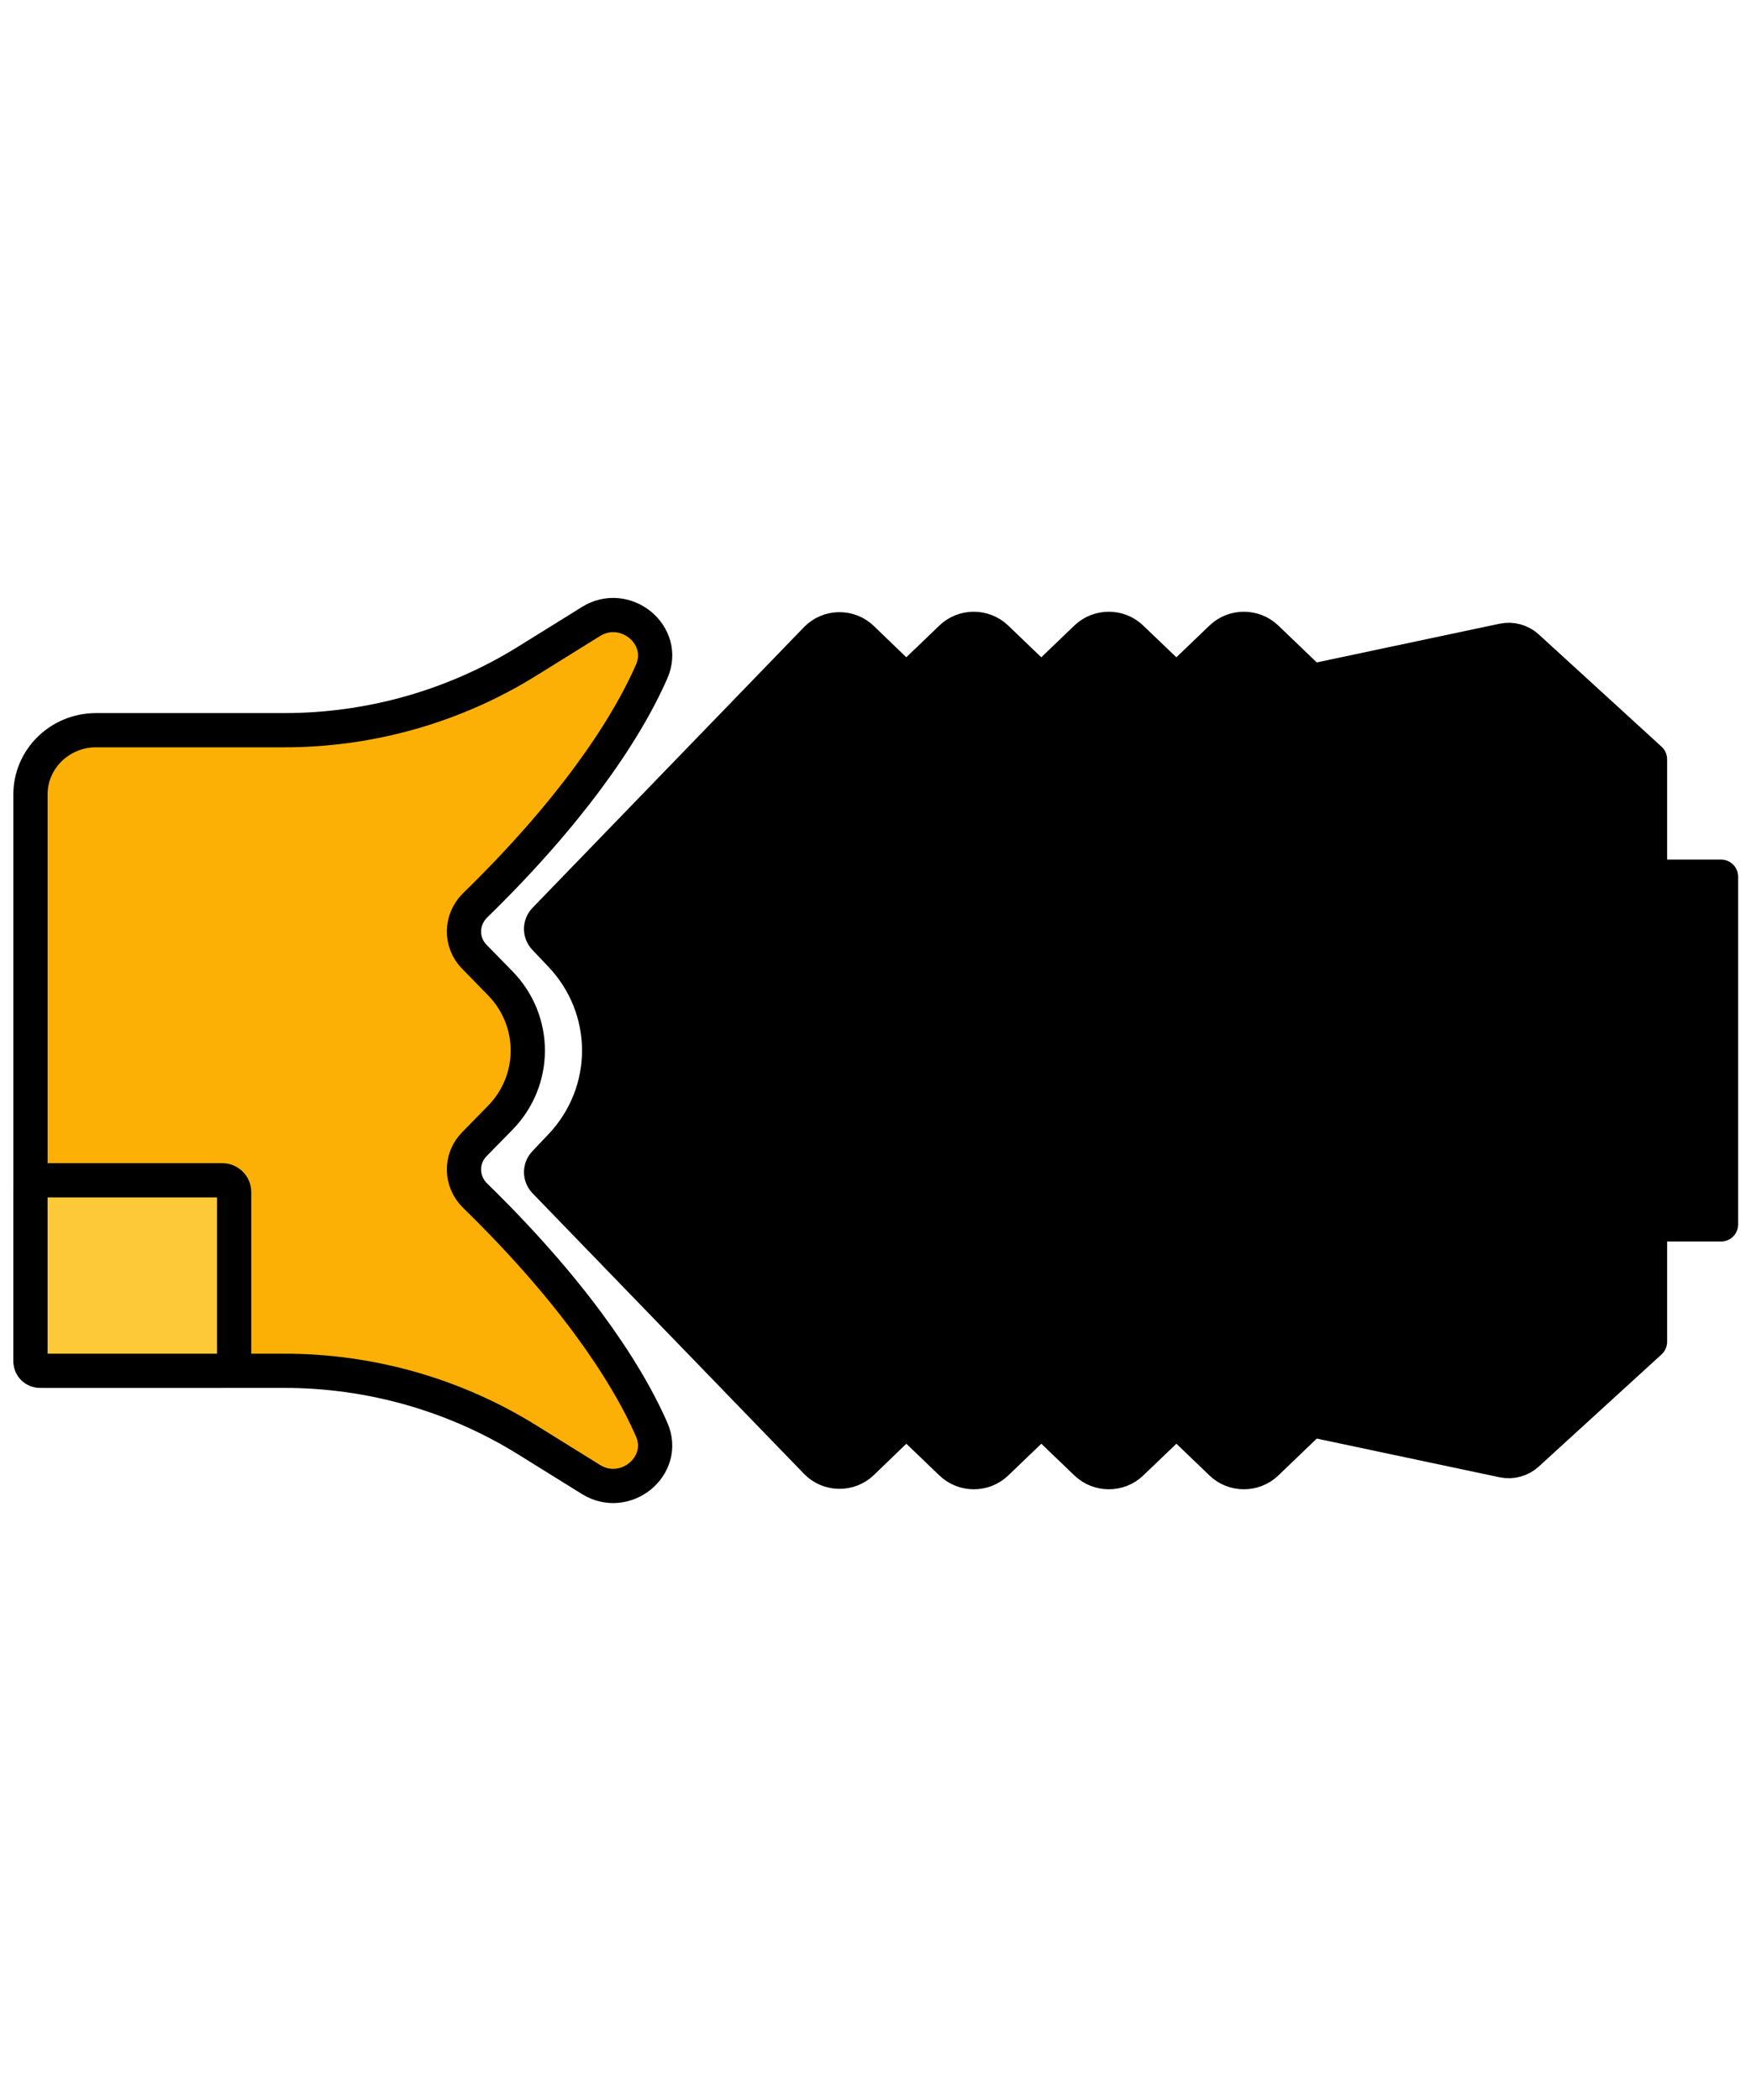 <?xml version="1.0" encoding="utf-8"?>
<!-- Generator: Adobe Illustrator 24.3.0, SVG Export Plug-In . SVG Version: 6.00 Build 0)  -->
<svg version="1.1" id="Слой_1" xmlns="http://www.w3.org/2000/svg" xmlns:xlink="http://www.w3.org/1999/xlink" x="0px" y="0px"
	 viewBox="0 0 767 920" style="enable-background:new 0 0 767 920;" xml:space="preserve">
<style type="text/css">
	.st0{fill:#F4C795;stroke:#000000;stroke-width:8;stroke-miterlimit:10;}
	.st1{fill:#FFFFFF;stroke:#000000;stroke-width:15;stroke-miterlimit:10;}
	.st2{fill:#42415F;}
	.st3{fill:#FFFFFF;stroke:#000000;stroke-width:8;stroke-miterlimit:10;}
	.st4{stroke:#000000;stroke-width:15;stroke-linecap:round;stroke-linejoin:round;stroke-miterlimit:10;}
	.st5{fill:#FCB006;stroke:#000000;stroke-width:15;stroke-linecap:round;stroke-linejoin:round;stroke-miterlimit:10;}
	.st6{fill:#FDC938;stroke:#000000;stroke-width:15;stroke-linecap:round;stroke-linejoin:round;stroke-miterlimit:10;}
</style>
<g>
	<path class="st4" d="M753.87,384.11v152.35h-31.11v51.42l-53.81,49.17c-2.84,2.59-6.77,3.66-10.58,2.86l-80.91-17.14
		c-1.87-0.38-3.85,0.15-5.21,1.49l-17.54,16.84c-5.48,5.22-14.23,5.22-19.67,0l-17.22-16.53c-1.4-1.33-3.65-1.33-5.02,0
		l-17.26,16.53c-5.44,5.22-14.19,5.22-19.67,0l-17.22-16.53c-1.4-1.33-3.62-1.33-5.02,0l-17.22,16.53c-5.48,5.22-14.23,5.22-19.67,0
		l-17.22-16.53c-1.4-1.33-3.62-1.33-5.02,0l-16.87,16.26c-5.6,5.45-14.66,5.29-20.06-0.3l-118.9-122.92
		c-2.18-2.25-2.2-5.77-0.04-8.05l7.05-7.44c22.36-23.59,22.36-60.09,0-83.68l-7.05-7.44c-2.15-2.27-2.14-5.79,0.04-8.05
		l118.88-122.94c5.4-5.6,14.46-5.75,20.06-0.3l16.87,16.26c1.4,1.33,3.62,1.33,5.02,0l17.22-16.53c5.44-5.22,14.19-5.22,19.67,0
		l17.22,16.53c1.4,1.33,3.62,1.33,5.02,0l17.22-16.53c5.48-5.22,14.23-5.22,19.67,0l17.26,16.53c1.36,1.33,3.62,1.33,5.02,0
		l17.24-16.53c5.44-5.22,14.19-5.22,19.67,0l17.54,16.83c1.36,1.33,3.34,1.87,5.21,1.49l80.91-17.14c3.81-0.8,7.74,0.27,10.58,2.86
		l53.81,49.21v51.42H753.87z"/>
	<path class="st5" d="M285.44,626.31c7.04,16-11.59,31.23-26.6,21.9l-27.9-17.34c-31.8-19.77-68.69-30.27-106.36-30.27H17.5
		c-2.29,0-4.15-1.82-4.15-4.07V348.08c0-15.55,12.86-28.15,28.73-28.15h82.51c37.67,0,74.56-10.5,106.36-30.27l27.9-17.34
		c15.01-9.33,33.63,5.9,26.6,21.9c-11.9,27.16-36.7,62.85-77.34,102.46c-6.34,6.21-6.53,16.19-0.35,22.51l11.34,11.6
		c16.13,16.49,16.13,42.51-0.01,58.99l-11.33,11.57c-6.18,6.32-5.99,16.3,0.35,22.51C248.73,563.47,273.54,599.16,285.44,626.31z"/>
	<path class="st6" d="M97.38,600.6H18.52c-2.86,0-5.18-2.32-5.18-5.18v-73.1c0-2.86,2.32-5.18,5.18-5.18h78.86
		c2.86,0,5.18,2.32,5.18,5.18v73.1C102.56,598.28,100.24,600.6,97.38,600.6z"/>
</g>
</svg>
